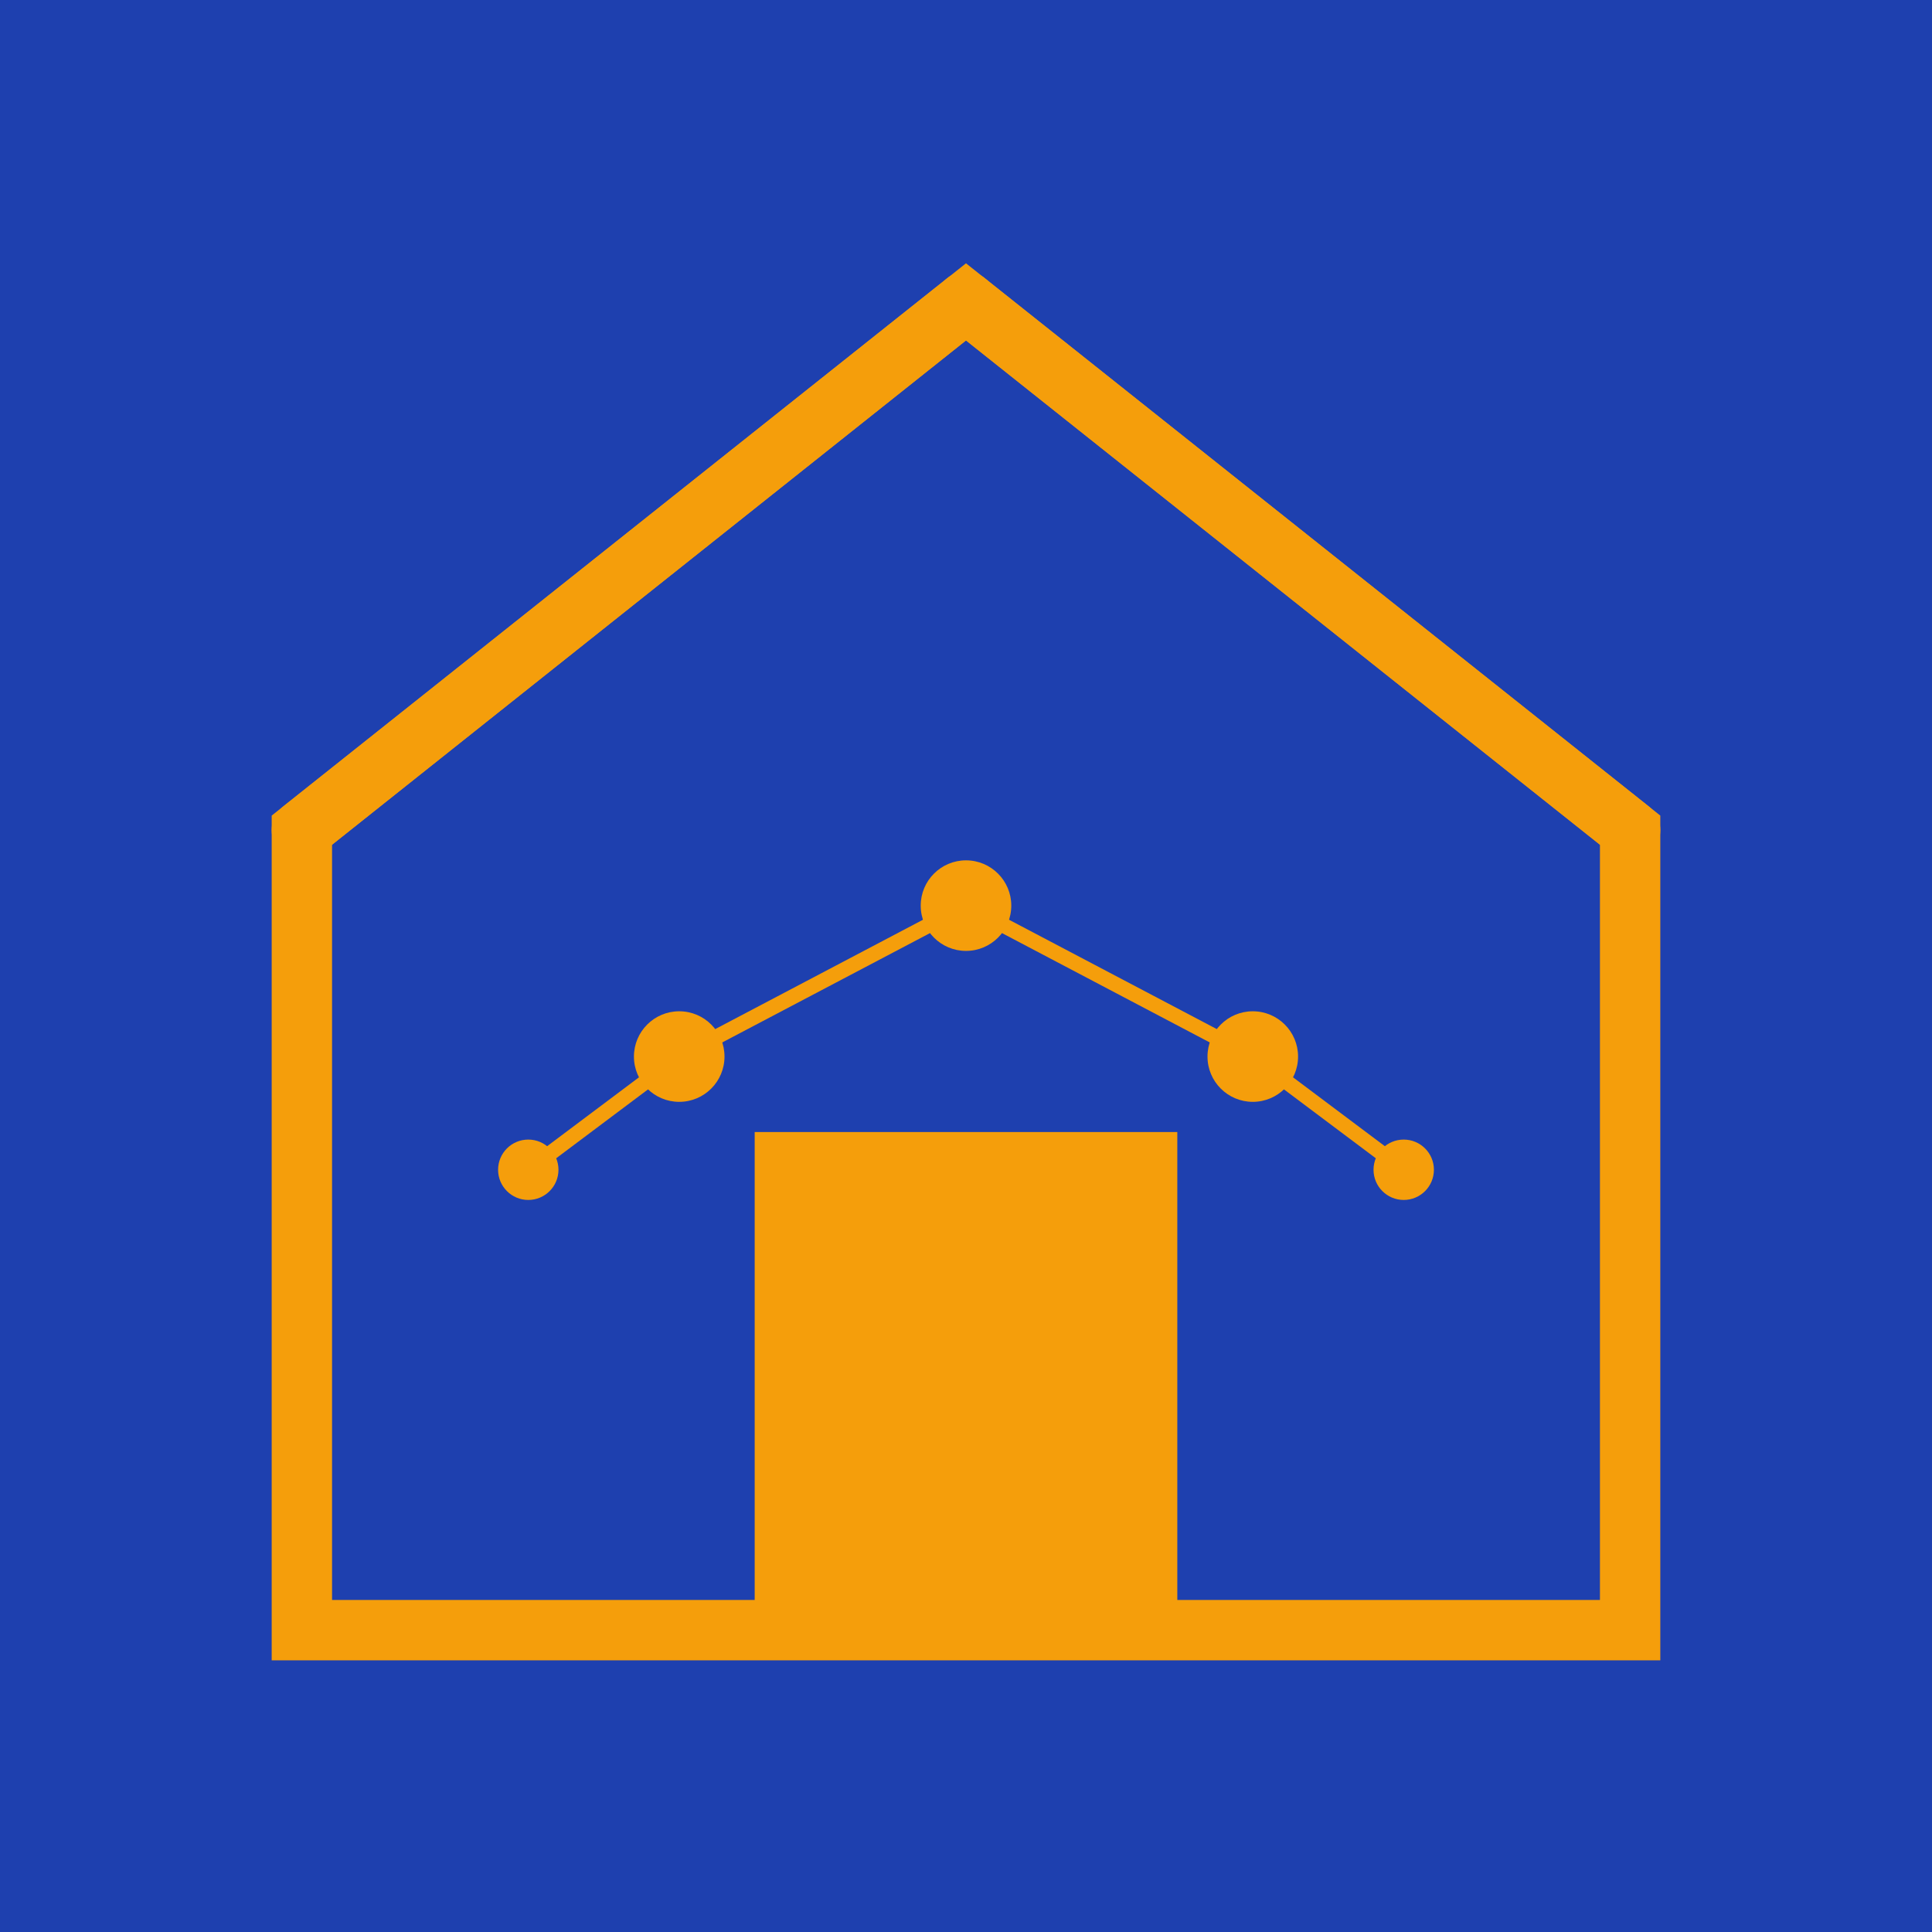 <svg xmlns="http://www.w3.org/2000/svg" viewBox="0 0 256 256">
  <rect width="256" height="256" fill="#1E40AF"/>
  <path d="M128 40L40 110v106h176V110z" fill="#1E40AF" stroke="#F59E0B" stroke-width="8" stroke-linejoin="miter"/>
  <path d="M128 40L216 110" stroke="#F59E0B" stroke-width="8" stroke-linecap="round"/>
  <path d="M128 40L40 110" stroke="#F59E0B" stroke-width="8" stroke-linecap="round"/>
  <rect x="100" y="150" width="56" height="66" fill="#F59E0B"/>
  <circle cx="90" cy="140" r="6" fill="#F59E0B"/>
  <circle cx="166" cy="140" r="6" fill="#F59E0B"/>
  <circle cx="128" cy="120" r="6" fill="#F59E0B"/>
  <line x1="90" y1="140" x2="128" y2="120" stroke="#F59E0B" stroke-width="2"/>
  <line x1="166" y1="140" x2="128" y2="120" stroke="#F59E0B" stroke-width="2"/>
  <line x1="90" y1="140" x2="70" y2="155" stroke="#F59E0B" stroke-width="2"/>
  <line x1="166" y1="140" x2="186" y2="155" stroke="#F59E0B" stroke-width="2"/>
  <circle cx="70" cy="155" r="4" fill="#F59E0B"/>
  <circle cx="186" cy="155" r="4" fill="#F59E0B"/>
</svg>
